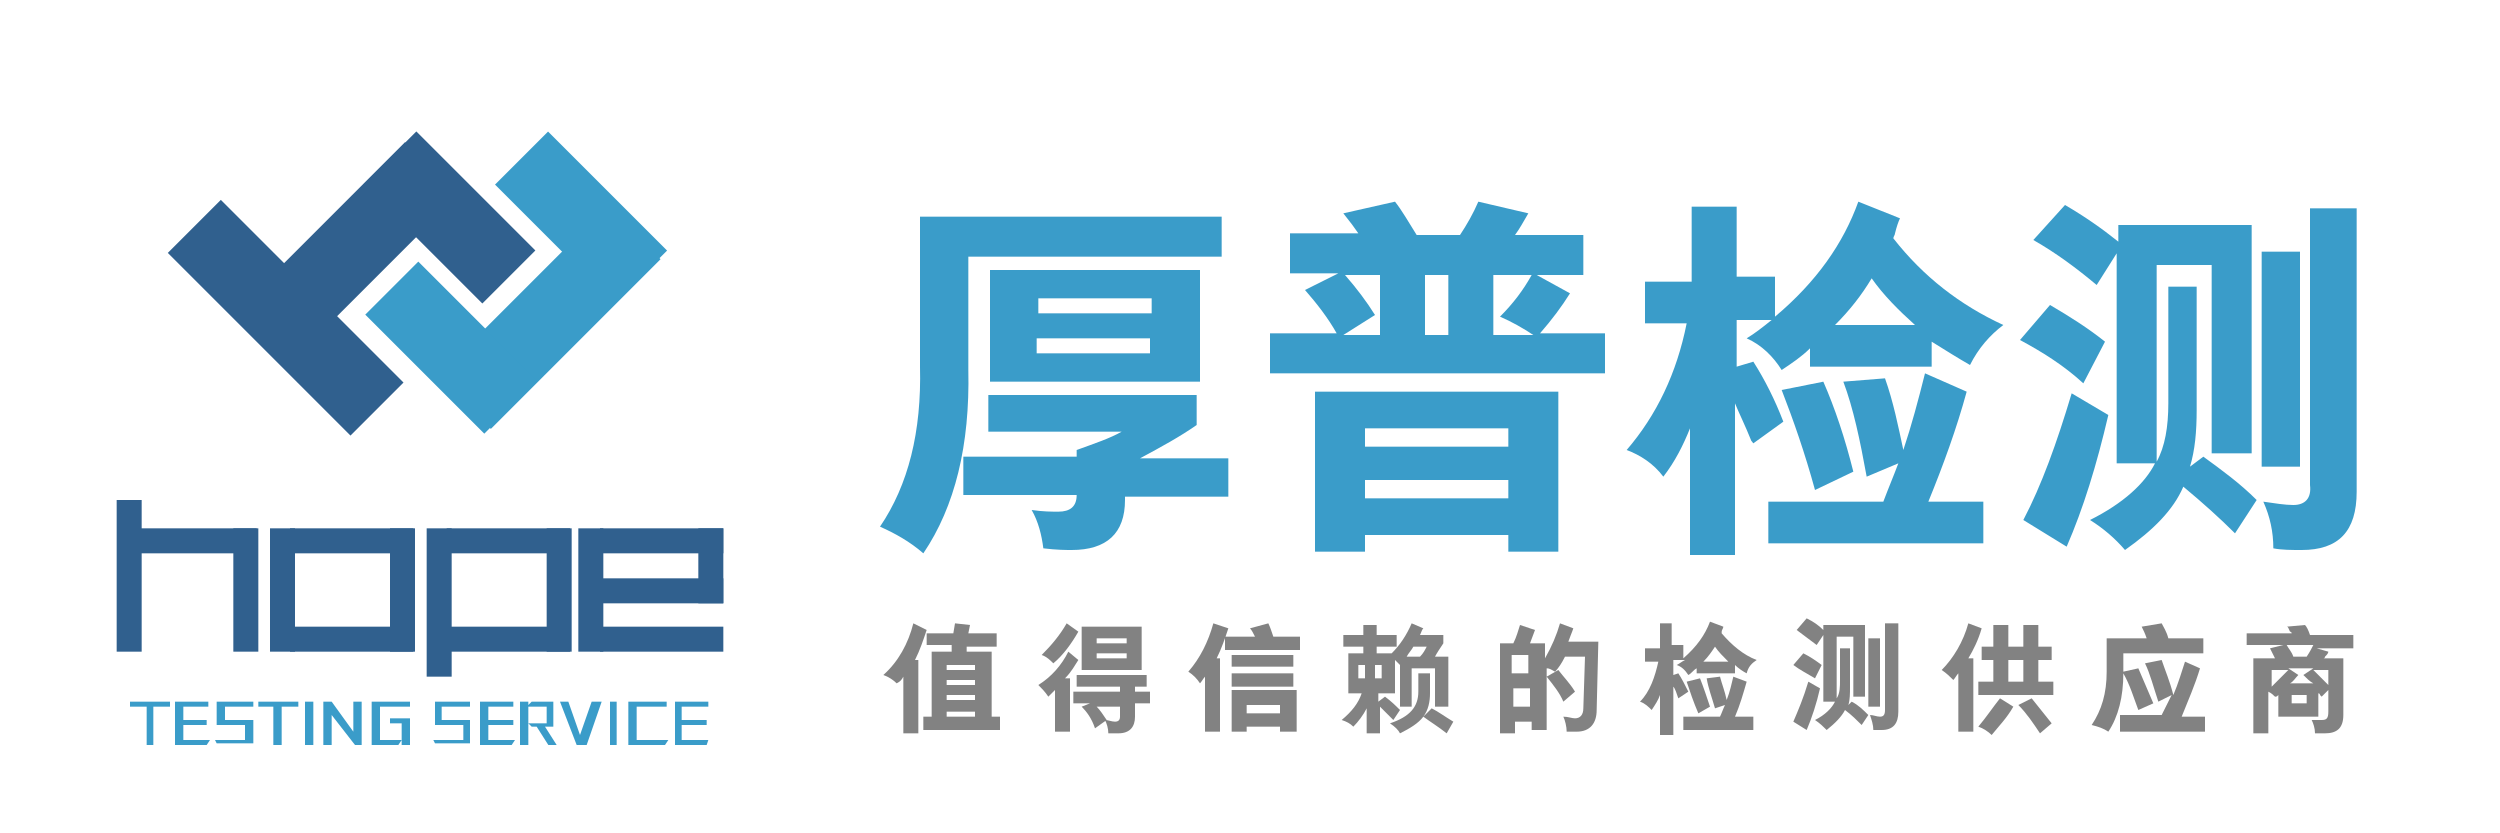 <?xml version="1.0" encoding="UTF-8"?>
<svg width="150px" height="50px" viewBox="0 0 150 50" version="1.1" xmlns="http://www.w3.org/2000/svg" xmlns:xlink="http://www.w3.org/1999/xlink">
    <title>画板</title>
    <g id="画板" stroke="none" stroke-width="1" fill="none" fill-rule="evenodd">
        <g id="small-logo">
            <g id="资源-2">
                <rect id="Rectangle-path" x="0" y="0" width="150" height="49.8"></rect>
                <rect id="矩形" fill="#30608E" fill-rule="nonzero" x="7" y="30" width="1.5" height="9.1"></rect>
                <rect id="矩形" fill="#30608E" fill-rule="nonzero" x="14" y="31.7" width="1.5" height="7.4"></rect>
                <rect id="矩形" fill="#30608E" fill-rule="nonzero" x="8" y="31.7" width="7.4" height="1.5"></rect>
                <rect id="矩形" fill="#30608E" fill-rule="nonzero" x="23.4" y="31.7" width="1.5" height="7.4"></rect>
                <rect id="矩形" fill="#30608E" fill-rule="nonzero" x="16.2" y="31.7" width="1.5" height="7.4"></rect>
                <rect id="矩形" fill="#30608E" fill-rule="nonzero" x="17.4" y="31.7" width="7.4" height="1.5"></rect>
                <rect id="矩形" fill="#30608E" fill-rule="nonzero" x="17.4" y="37.6" width="7.4" height="1.5"></rect>
                <rect id="矩形" fill="#30608E" fill-rule="nonzero" x="32.8" y="31.7" width="1.5" height="7.4"></rect>
                <rect id="矩形" fill="#30608E" fill-rule="nonzero" x="25.6" y="31.7" width="1.5" height="8.9"></rect>
                <rect id="矩形" fill="#30608E" fill-rule="nonzero" x="26.8" y="31.7" width="7.4" height="1.5"></rect>
                <rect id="矩形" fill="#30608E" fill-rule="nonzero" x="26.8" y="37.6" width="7.4" height="1.5"></rect>
                <rect id="矩形" fill="#30608E" fill-rule="nonzero" x="41.9" y="31.7" width="1.5" height="4.5"></rect>
                <rect id="矩形" fill="#30608E" fill-rule="nonzero" x="34.7" y="31.7" width="1.5" height="7.4"></rect>
                <rect id="矩形" fill="#30608E" fill-rule="nonzero" x="36" y="31.7" width="7.4" height="1.5"></rect>
                <rect id="矩形" fill="#30608E" fill-rule="nonzero" x="36" y="34.7" width="7.4" height="1.5"></rect>
                <rect id="矩形" fill="#30608E" fill-rule="nonzero" x="36" y="37.6" width="7.4" height="1.5"></rect>
                <polygon id="Shape" fill="#3A9CC9" fill-rule="nonzero" points="9.2 42.4 9.2 44.7 8.8 44.7 8.8 42.4 7.8 42.4 7.8 42.1 10.2 42.1 10.2 42.4"></polygon>
                <polygon id="路径" fill="#3A9CC9" fill-rule="nonzero" points="12.4 44.7 10.5 44.7 10.5 42.1 12.5 42.1 12.5 42.4 11 42.4 11 43.2 12.4 43.2 12.4 43.5 11 43.5 11 44.4 12.6 44.4"></polygon>
                <polygon id="路径" fill="#3A9CC9" fill-rule="nonzero" points="13.5 42.4 13.5 43.2 15.2 43.2 15.2 44.6 13 44.6 12.9 44.4 14.7 44.4 14.7 43.5 13 43.5 13 42.1 15.2 42.1 15.2 42.4"></polygon>
                <polygon id="路径" fill="#3A9CC9" fill-rule="nonzero" points="16.9 42.4 16.9 44.7 16.4 44.7 16.4 42.4 15.5 42.4 15.5 42.1 17.9 42.1 17.9 42.4"></polygon>
                <polygon id="路径" fill="#3A9CC9" fill-rule="nonzero" points="18.3 44.7 18.3 42.1 18.8 42.1 18.8 44.7"></polygon>
                <polygon id="路径" fill="#3A9CC9" fill-rule="nonzero" points="21.3 44.7 19.9 42.9 19.9 44.7 19.4 44.7 19.4 42.1 19.9 42.1 21.2 43.9 21.2 42.1 21.7 42.1 21.7 44.7"></polygon>
                <polygon id="路径" fill="#3A9CC9" fill-rule="nonzero" points="24.1 44.7 24.1 44.4 23.9 44.7 22.3 44.7 22.3 42.1 24.6 42.1 24.6 42.4 22.8 42.4 22.8 44.4 24.1 44.4 24.1 43.4 23.4 43.4 23.4 43.1 24.6 43.1 24.6 44.7"></polygon>
                <polygon id="路径" fill="#3A9CC9" fill-rule="nonzero" points="26.5 42.4 26.5 43.2 28.2 43.2 28.2 44.6 26.1 44.6 26 44.4 27.8 44.4 27.8 43.5 26.1 43.5 26.1 42.1 28.2 42.1 28.2 42.4"></polygon>
                <polygon id="路径" fill="#3A9CC9" fill-rule="nonzero" points="30.7 44.7 28.8 44.7 28.8 42.1 30.8 42.1 30.8 42.4 29.3 42.4 29.3 43.2 30.8 43.2 30.8 43.5 29.3 43.5 29.3 44.4 30.9 44.4"></polygon>
                <path d="M32.9,44.7 L32.2,43.6 L31.9,43.6 L31.7,43.4 L31.7,44.7 L31.2,44.7 L31.2,42.1 L31.7,42.1 L31.7,42.3 L31.9,42.1 L33.2,42.1 L33.2,43.6 L32.7,43.6 L33.4,44.7 L32.9,44.7 L32.9,44.7 Z M32.8,42.4 L31.7,42.4 L31.7,43.4 L32.8,43.4 L32.8,42.4 Z" id="形状" fill="#3A9CC9" fill-rule="nonzero"></path>
                <polygon id="路径" fill="#3A9CC9" fill-rule="nonzero" points="35.2 44.7 34.6 44.7 33.6 42.1 34.1 42.1 34.8 44.1 35.5 42.1 36.1 42.1"></polygon>
                <polygon id="路径" fill="#3A9CC9" fill-rule="nonzero" points="36.6 44.7 36.6 42.1 37 42.1 37 44.7"></polygon>
                <polygon id="路径" fill="#3A9CC9" fill-rule="nonzero" points="39.9 44.7 37.7 44.7 37.7 42.1 40 42.1 40 42.4 38.2 42.4 38.2 44.4 40.1 44.4"></polygon>
                <polygon id="路径" fill="#3A9CC9" fill-rule="nonzero" points="42.4 44.7 40.5 44.7 40.5 42.1 42.5 42.1 42.5 42.4 40.9 42.4 40.9 43.2 42.4 43.2 42.4 43.5 40.9 43.5 40.9 44.4 42.5 44.4"></polygon>
                <rect id="矩形" fill="#30608E" fill-rule="nonzero" transform="translate(17.139, 19.064) rotate(-45) translate(-17.139, -19.064) " x="14.889" y="11.314" width="4.5" height="15.5"></rect>
                <rect id="矩形" fill="#30608E" fill-rule="nonzero" transform="translate(20.803, 15.212) rotate(-45) translate(-20.803, -15.212) " x="13.603" y="12.962" width="14.4" height="4.5"></rect>
                <rect id="矩形" fill="#3A9CC9" fill-rule="nonzero" transform="translate(32.951, 19.052) rotate(-45) translate(-32.951, -19.052) " x="25.751" y="16.802" width="14.4" height="4.5"></rect>
                <rect id="矩形" fill="#30608E" fill-rule="nonzero" transform="translate(26.96, 13.048) rotate(-45) translate(-26.96, -13.048) " x="24.71" y="7.998" width="4.5" height="10.1"></rect>
                <rect id="矩形" fill="#3A9CC9" fill-rule="nonzero" transform="translate(34.863, 13.055) rotate(-45) translate(-34.863, -13.055) " x="32.613" y="8.005" width="4.5" height="10.1"></rect>
                <rect id="矩形" fill="#3A9CC9" fill-rule="nonzero" transform="translate(27.077, 20.858) rotate(-45) translate(-27.077, -20.858) " x="24.827" y="15.808" width="4.5" height="10.1"></rect>
            </g>
            <g id="编组" transform="translate(52, 12)" fill="#3A9CC9" fill-rule="nonzero">
                <path d="M3.2,1 L21.3,1 L21.3,3.4 L6.1,3.4 L6.1,10.2 C6.2,14.7 5.3,18.4 3.4,21.2 C2.6,20.5 1.7,20 0.8,19.6 C2.5,17.1 3.3,13.9 3.2,10 L3.2,1 L3.2,1 Z M5.8,15.4 L12.6,15.4 L12.6,15 C13.7,14.6 14.6,14.3 15.3,13.9 L7.3,13.9 L7.3,11.7 L19.8,11.7 L19.8,13.5 C18.8,14.2 17.7,14.8 16.4,15.5 L21.7,15.5 L21.7,17.8 L15.5,17.8 L15.5,18 C15.5,20 14.4,21 12.3,21 C12,21 11.4,21 10.6,20.9 C10.5,20.1 10.3,19.3 9.9,18.6 C10.6,18.7 11.1,18.7 11.5,18.7 C12.2,18.7 12.6,18.4 12.6,17.7 L5.8,17.7 L5.8,15.4 L5.8,15.4 Z M7.4,4.2 L20,4.2 L20,10.9 L7.4,10.9 L7.4,4.2 Z M17.1,5.9 L10.3,5.9 L10.3,6.8 L17.1,6.8 L17.1,5.9 Z M10.2,9.2 L17,9.2 L17,8.3 L10.2,8.3 L10.2,9.2 Z" id="形状"></path>
                <path d="M28.6,0.8 L31.7,0.1 C32.1,0.6 32.5,1.3 33,2.1 L35.6,2.1 C36,1.5 36.4,0.8 36.7,0.1 L39.7,0.8 C39.4,1.3 39.2,1.7 38.9,2.1 L43,2.1 L43,4.5 L40.2,4.5 L42.2,5.6 C41.7,6.4 41.1,7.2 40.4,8 L44.3,8 L44.3,10.4 L24.2,10.4 L24.2,8 L28.2,8 C27.7,7.1 27,6.2 26.3,5.4 L28.3,4.4 L25.4,4.4 L25.4,2 L29.5,2 C29.3,1.7 29,1.3 28.6,0.8 Z M27,11.5 L41.5,11.5 L41.5,21.1 L38.5,21.1 L38.5,20.1 L29.9,20.1 L29.9,21.1 L26.9,21.1 L26.9,11.5 L27,11.5 Z M30.5,6.9 L28.6,8.1 L30.8,8.1 L30.8,4.5 L28.7,4.5 C29.4,5.3 30,6.1 30.5,6.9 Z M29.9,13.7 L29.9,14.8 L38.5,14.8 L38.5,13.7 L29.9,13.7 Z M29.9,16.8 L29.9,17.9 L38.5,17.9 L38.5,16.8 L29.9,16.8 Z M33.5,4.5 L33.5,8.1 L34.9,8.1 L34.9,4.5 L33.5,4.5 Z M38,7 C38.8,6.2 39.4,5.4 39.9,4.5 L37.6,4.5 L37.6,8.1 L40,8.1 C39.4,7.7 38.7,7.3 38,7 Z" id="形状"></path>
                <path d="M49.5,0.4 L52.2,0.4 L52.2,4.6 L54.5,4.6 L54.5,7 C57,4.9 58.6,2.6 59.5,0.1 L62,1.1 C61.9,1.3 61.8,1.6 61.7,2 C61.7,2.1 61.6,2.2 61.6,2.3 C63.4,4.6 65.6,6.3 68.2,7.5 C67.4,8.1 66.7,8.9 66.2,9.9 C65.5,9.5 64.7,9 63.9,8.5 L63.9,10 L56.6,10 L56.6,8.9 C56.1,9.4 55.5,9.8 54.9,10.2 C54.4,9.4 53.7,8.7 52.8,8.3 C53.3,8 53.8,7.6 54.3,7.2 L52.2,7.2 L52.2,10 L53.2,9.7 C53.9,10.8 54.5,12 55,13.3 L53.2,14.6 C53.1,14.5 53.1,14.4 53.1,14.5 C52.7,13.5 52.3,12.7 52.1,12.2 L52.1,21.3 L49.4,21.3 L49.4,13.7 C49,14.7 48.5,15.7 47.8,16.6 C47.2,15.8 46.4,15.3 45.6,15 C47.4,12.9 48.6,10.4 49.2,7.4 L46.7,7.4 L46.7,4.9 L49.5,4.9 L49.5,0.4 L49.5,0.4 Z M58.6,10.9 L61.1,10.7 C61.6,12.1 61.9,13.6 62.2,15 C62.7,13.5 63.1,12 63.5,10.4 L66,11.5 C65.4,13.7 64.6,15.9 63.7,18.1 L67,18.1 L67,20.6 L54.1,20.6 L54.1,18.1 L61,18.1 C61.3,17.3 61.6,16.6 61.9,15.8 L60,16.6 C59.6,14.4 59.2,12.5 58.6,10.9 Z M54.9,11.4 L57.4,10.9 C58.1,12.5 58.7,14.3 59.2,16.3 L56.9,17.4 C56.3,15.2 55.6,13.2 54.9,11.4 Z M60.3,4.7 C59.7,5.7 59,6.6 58.1,7.5 L62.9,7.5 C61.9,6.6 61,5.7 60.3,4.7 Z" id="形状"></path>
                <path d="M69.2,8.4 L71,6.3 C72.2,7 73.3,7.7 74.3,8.5 L73,11 C71.8,9.9 70.5,9.1 69.2,8.4 Z M69.4,19.2 C70.5,17.1 71.4,14.6 72.3,11.6 L74.5,12.9 C73.8,15.9 73,18.5 72,20.8 L69.4,19.2 Z M78,5.2 L79.8,5.2 L79.8,12.6 C79.8,13.9 79.7,15 79.4,16 L80.2,15.4 C81.3,16.2 82.4,17 83.4,18 L82.1,20 C81.2,19.1 80.2,18.2 79,17.2 C78.4,18.6 77.2,19.8 75.5,21 C74.9,20.3 74.2,19.7 73.4,19.2 C75.4,18.2 76.7,17 77.3,15.8 L75,15.8 L75,3.2 L73.8,5.1 C72.6,4.1 71.4,3.2 70,2.4 L71.9,0.3 C73.1,1 74.1,1.7 75.1,2.5 L75.1,1.5 L83.1,1.5 L83.1,15.2 L80.7,15.2 L80.7,3.9 L77.4,3.9 L77.4,15.7 C77.9,14.8 78.1,13.6 78.1,12.2 L78.1,5.2 L78,5.2 Z M83.7,3.1 L86,3.1 L86,16 L83.7,16 L83.7,3.1 Z M86.7,0.5 L89.4,0.5 L89.4,17.5 C89.4,19.9 88.3,21 86.1,21 C85.5,21 84.9,21 84.4,20.9 C84.4,19.9 84.2,19 83.8,18.1 C84.5,18.2 85.1,18.3 85.6,18.3 C86.3,18.3 86.7,17.9 86.6,17.1 L86.6,0.5 L86.7,0.5 Z" id="形状"></path>
            </g>
            <g id="编组" transform="translate(53, 37)" fill="#828282" fill-rule="nonzero">
                <path d="M1.8,0.4 L2.6,0.8 C2.4,1.4 2.2,2 1.9,2.6 L2.1,2.6 L2.1,7 L1.2,7 L1.2,3.6 C1.1,3.8 1,3.9 0.8,4 C0.6,3.8 0.3,3.6 0,3.5 C0.9,2.7 1.5,1.6 1.8,0.4 Z M4.3,0.4 L5.2,0.5 L5.1,1 L6.8,1 L6.8,1.8 L5,1.8 L5,2.1 L6.5,2.1 L6.5,6 L7,6 L7,6.8 L2.4,6.8 L2.4,6 L2.9,6 L2.9,2.1 L4.1,2.1 L4.1,1.7 L2.6,1.7 L2.6,1 L4.2,1 L4.3,0.4 Z M3.8,2.9 L3.8,3.2 L5.5,3.2 L5.5,2.9 L3.8,2.9 Z M3.8,3.8 L3.8,4.1 L5.5,4.1 L5.5,3.8 L3.8,3.8 Z M3.8,4.7 L3.8,5 L5.5,5 L5.5,4.7 L3.8,4.7 Z M3.8,5.7 L3.8,6 L5.5,6 L5.5,5.7 L3.8,5.7 Z" id="形状"></path>
                <path d="M11.1,2.1 L11.7,2.6 C11.5,2.9 11.3,3.3 10.9,3.7 L11.2,3.7 L11.2,6.9 L10.3,6.9 L10.3,4.4 C10.2,4.5 10,4.7 9.9,4.8 C9.7,4.5 9.5,4.3 9.3,4.1 C10.1,3.6 10.7,2.9 11.1,2.1 Z M11,0.4 L11.7,0.9 C11.3,1.6 10.8,2.3 10.2,2.8 C10,2.6 9.8,2.4 9.5,2.3 C10.1,1.7 10.6,1.1 11,0.4 Z M11.9,5.4 L12.4,5.2 L11.4,5.2 L11.4,4.5 L14.2,4.5 L14.2,4.2 L11.6,4.2 L11.6,3.5 L15.8,3.5 L15.8,4.2 L15.1,4.2 L15.1,4.5 L16,4.5 L16,5.2 L15.1,5.2 L15.1,6 C15.1,6.6 14.8,7 14.1,7 C13.9,7 13.7,7 13.5,7 C13.5,6.7 13.4,6.4 13.3,6.2 C13.5,6.2 13.7,6.3 13.9,6.3 C14.1,6.3 14.2,6.2 14.2,6 L14.2,5.4 L12.8,5.4 C13,5.6 13.2,5.9 13.4,6.2 L12.7,6.7 C12.5,6.1 12.2,5.7 11.9,5.4 Z M11.9,0.6 L15.5,0.6 L15.5,3.2 L11.9,3.2 L11.9,0.6 Z M14.6,1.3 L12.8,1.3 L12.8,1.6 L14.6,1.6 L14.6,1.3 Z M12.8,2.5 L14.6,2.5 L14.6,2.2 L12.8,2.2 L12.8,2.5 Z" id="形状"></path>
                <path d="M19.8,0.4 L20.7,0.7 C20.5,1.3 20.3,1.9 20,2.5 L20.2,2.5 L20.2,6.9 L19.3,6.9 L19.3,3.6 C19.2,3.7 19.1,3.9 19,4 C18.8,3.7 18.6,3.5 18.3,3.3 C19,2.5 19.5,1.5 19.8,0.4 Z M23.1,0.4 C23.2,0.6 23.3,0.9 23.4,1.2 L25,1.2 L25,2 L20.5,2 L20.5,1.2 L22.3,1.2 C22.2,1 22.1,0.8 22,0.7 L23.1,0.4 Z M24.7,6.9 L23.8,6.9 L23.8,6.6 L21.8,6.6 L21.8,6.9 L20.9,6.9 L20.9,4.4 L24.8,4.4 L24.8,6.9 L24.7,6.9 Z M20.9,2.3 L24.6,2.3 L24.6,3 L20.9,3 L20.9,2.3 Z M20.9,3.4 L24.6,3.4 L24.6,4.2 L20.9,4.2 L20.9,3.4 Z M23.8,5.3 L21.8,5.3 L21.8,5.8 L23.8,5.8 L23.8,5.3 Z" id="形状"></path>
                <path d="M27.8,2.2 L28.8,2.2 L28.8,1.8 L27.6,1.8 L27.6,1.1 L28.8,1.1 L28.8,0.5 L29.6,0.5 L29.6,1.1 L30.8,1.1 L30.8,1.8 L29.6,1.8 L29.6,2.2 L30.5,2.2 C31,1.7 31.4,1.1 31.7,0.4 L32.4,0.7 C32.3,0.8 32.3,0.9 32.2,1.1 L33.6,1.1 L33.6,1.6 C33.4,1.9 33.2,2.2 33.1,2.4 L33.9,2.4 L33.9,5.4 L33.1,5.4 L33.1,3.1 L31.7,3.1 L31.7,5.4 L31,5.4 L31,2.9 L31,2.9 C30.9,2.8 30.8,2.7 30.7,2.6 L30.7,4.6 L29.7,4.6 L29.7,5.1 L30.1,4.8 C30.5,5.1 30.7,5.3 31,5.6 L30.6,6.2 C30.3,5.9 30,5.6 29.8,5.4 L29.8,7 L29,7 L29,5.5 C28.8,5.9 28.5,6.3 28.2,6.6 C28,6.4 27.8,6.3 27.5,6.2 C28.1,5.7 28.5,5.2 28.7,4.6 L27.9,4.6 L27.9,2.2 L27.8,2.2 Z M28.5,2.9 L28.5,3.7 L28.9,3.7 L28.9,2.9 L28.5,2.9 Z M29.9,2.9 L29.5,2.9 L29.5,3.7 L29.9,3.7 L29.9,2.9 Z M32.1,3.4 L32.8,3.4 L32.8,4.6 C32.8,5.1 32.7,5.6 32.4,6 L32.9,5.5 C33.3,5.7 33.7,6 34.2,6.3 L33.8,7 C33.3,6.6 32.8,6.3 32.4,6 C32.1,6.4 31.6,6.7 31,7 C30.9,6.8 30.7,6.6 30.4,6.4 C31.6,6 32.1,5.4 32.1,4.5 L32.1,3.4 Z M31.8,1.8 C31.7,2 31.5,2.2 31.4,2.4 L32.2,2.4 C32.4,2.2 32.5,2 32.6,1.8 L31.8,1.8 Z" id="形状"></path>
                <path d="M40.6,0.4 L41.4,0.7 C41.3,1 41.2,1.2 41.1,1.5 L42.9,1.5 L42.8,5.6 C42.8,6.4 42.4,6.9 41.6,6.9 C41.4,6.9 41.2,6.9 41,6.9 C41,6.6 40.9,6.2 40.8,6 C41.1,6 41.3,6.1 41.5,6.1 C41.8,6.1 42,5.9 42,5.5 L42.1,2.4 L40.9,2.4 C40.7,2.8 40.5,3.1 40.3,3.3 C40.1,3.2 40,3.1 39.8,3.1 L39.8,6.8 L38.9,6.8 L38.9,6.3 L37.9,6.3 L37.9,7 L37,7 L37,1.6 L37.8,1.6 C38,1.2 38.1,0.8 38.2,0.5 L39.1,0.8 C39,1.1 38.9,1.3 38.8,1.6 L39.7,1.6 L39.7,2.5 C40.1,1.8 40.4,1.1 40.6,0.4 Z M38.7,2.3 L37.7,2.3 L37.7,3.4 L38.7,3.4 L38.7,2.3 Z M37.8,4.3 L37.8,5.4 L38.8,5.4 L38.8,4.3 L37.8,4.3 Z M39.8,3.6 L40.5,3.2 C40.8,3.6 41.2,4 41.5,4.5 L40.8,5.1 C40.6,4.6 40.2,4.1 39.8,3.6 Z" id="形状"></path>
                <path d="M46.5,0.4 L47.3,0.4 L47.3,1.7 L48,1.7 L48,2.5 C48.8,1.8 49.3,1.1 49.6,0.3 L50.4,0.6 C50.4,0.7 50.3,0.8 50.3,0.9 C50.3,0.9 50.3,1 50.3,1 C50.9,1.7 51.6,2.3 52.4,2.6 C52.1,2.8 51.9,3 51.8,3.4 C51.6,3.3 51.3,3.1 51.1,2.9 L51.1,3.4 L48.8,3.4 L48.8,3.1 C48.6,3.2 48.5,3.4 48.3,3.5 C48.1,3.2 47.9,3 47.6,2.9 C47.8,2.8 47.9,2.7 48.1,2.6 L47.4,2.6 L47.4,3.5 L47.7,3.4 C47.9,3.7 48.1,4.1 48.3,4.5 L47.7,4.9 C47.7,4.9 47.7,4.8 47.7,4.9 C47.6,4.6 47.5,4.3 47.4,4.2 L47.4,7.1 L46.6,7.1 L46.6,4.7 C46.5,5 46.3,5.3 46.1,5.6 C45.9,5.4 45.7,5.2 45.4,5.1 C46,4.5 46.3,3.6 46.5,2.7 L45.7,2.7 L45.7,1.9 L46.6,1.9 L46.6,0.4 L46.5,0.4 Z M49.4,3.7 L50.2,3.6 C50.3,4 50.5,4.5 50.6,5 C50.8,4.5 50.9,4 51,3.6 L51.8,3.9 C51.6,4.6 51.4,5.3 51.1,6 L52.2,6 L52.2,6.8 L48,6.8 L48,6 L50.2,6 C50.3,5.8 50.4,5.5 50.5,5.3 L49.9,5.5 C49.7,4.8 49.5,4.3 49.4,3.7 Z M48.2,3.9 L49,3.7 C49.2,4.2 49.4,4.8 49.6,5.4 L48.9,5.8 C48.6,5.1 48.4,4.5 48.2,3.9 Z M49.9,1.8 C49.7,2.1 49.5,2.4 49.2,2.7 L50.7,2.7 C50.4,2.4 50.1,2.1 49.9,1.8 Z" id="形状"></path>
                <path d="M54.6,2.9 L55.2,2.2 C55.6,2.4 55.9,2.6 56.3,2.9 L55.9,3.7 C55.4,3.4 55,3.2 54.6,2.9 Z M54.6,6.3 C54.9,5.6 55.2,4.9 55.5,3.9 L56.2,4.3 C56,5.2 55.7,6.1 55.4,6.8 L54.6,6.3 Z M57.4,1.9 L58,1.9 L58,4.2 C58,4.6 58,5 57.9,5.3 L58.1,5.1 C58.5,5.3 58.8,5.6 59.1,5.9 L58.7,6.5 C58.4,6.2 58.1,5.9 57.7,5.6 C57.5,6 57.1,6.4 56.6,6.8 C56.4,6.6 56.2,6.4 55.9,6.2 C56.5,5.9 56.9,5.5 57.1,5.1 L56.4,5.1 L56.4,1.1 L56,1.7 C55.6,1.4 55.2,1.1 54.8,0.8 L55.4,0.1 C55.8,0.3 56.1,0.5 56.4,0.8 L56.4,0.5 L58.9,0.5 L58.9,4.8 L58.2,4.8 L58.2,1.2 L57.2,1.2 L57.2,4.9 C57.4,4.6 57.4,4.2 57.4,3.8 L57.4,1.9 L57.4,1.9 Z M59.1,1.3 L59.8,1.3 L59.8,5.4 L59.1,5.4 L59.1,1.3 Z M60.1,0.4 L60.9,0.4 L60.9,5.7 C60.9,6.4 60.6,6.8 59.9,6.8 C59.7,6.8 59.5,6.8 59.4,6.8 C59.4,6.5 59.3,6.2 59.2,5.9 C59.4,5.9 59.6,6 59.8,6 C60,6 60.1,5.9 60.1,5.6 L60.1,0.4 L60.1,0.4 Z" id="形状"></path>
                <path d="M65.1,0.4 L65.9,0.7 C65.7,1.4 65.4,2 65.1,2.5 L65.4,2.5 L65.4,6.9 L64.5,6.9 L64.5,3.4 C64.4,3.5 64.3,3.7 64.2,3.8 C64,3.6 63.8,3.4 63.5,3.2 C64.2,2.5 64.8,1.5 65.1,0.4 Z M67,4.9 L67.8,5.4 C67.4,6.1 66.9,6.6 66.5,7.1 C66.3,6.9 66,6.7 65.7,6.6 C66.2,6 66.6,5.4 67,4.9 Z M65.7,3.9 L66.6,3.9 L66.6,2.6 L65.9,2.6 L65.9,1.8 L66.6,1.8 L66.6,0.5 L67.5,0.5 L67.5,1.8 L68.4,1.8 L68.4,0.5 L69.3,0.5 L69.3,1.8 L70.1,1.8 L70.1,2.6 L69.3,2.6 L69.3,3.9 L70.2,3.9 L70.2,4.7 L65.7,4.7 L65.7,3.9 L65.7,3.9 Z M67.5,2.6 L67.5,3.9 L68.4,3.9 L68.4,2.6 L67.5,2.6 Z M68.1,5.3 L68.9,4.9 C69.3,5.4 69.7,5.9 70.1,6.4 L69.4,7 C69,6.4 68.6,5.8 68.1,5.3 Z" id="形状"></path>
                <path d="M73.3,1.3 L75.8,1.3 C75.7,1 75.6,0.8 75.5,0.6 L76.7,0.4 C76.8,0.6 77,0.9 77.1,1.3 L79.2,1.3 L79.2,2.2 L74.4,2.2 L74.4,3.3 L75.3,3.1 C75.6,3.8 75.9,4.5 76.2,5.2 L75.3,5.6 C75,4.8 74.8,4.1 74.4,3.4 C74.4,4.8 74.1,6 73.5,6.9 C73.2,6.7 72.9,6.6 72.5,6.5 C73.1,5.6 73.4,4.6 73.4,3.3 L73.4,1.3 L73.3,1.3 Z M74.1,5.9 L76.7,5.9 C76.9,5.5 77.1,5.1 77.3,4.7 L76.5,5.1 C76.2,4.2 76,3.4 75.7,2.8 L76.7,2.6 C76.9,3.2 77.2,3.9 77.4,4.7 C77.7,4 77.9,3.3 78.1,2.7 L79,3.1 C78.7,4.1 78.3,5 77.9,6 L79.3,6 L79.3,6.9 L74.2,6.9 L74.2,5.9 L74.1,5.9 Z" id="形状"></path>
                <path d="M81.8,1 L84.5,1 C84.5,1 84.5,0.9 84.4,0.9 C84.3,0.7 84.3,0.6 84.2,0.6 L85.3,0.5 C85.4,0.6 85.5,0.8 85.6,1.1 L88.2,1.1 L88.2,1.9 L86,1.9 L86.7,2.1 C86.7,2.2 86.6,2.3 86.5,2.4 C86.5,2.5 86.4,2.5 86.4,2.5 L87.6,2.5 L87.6,5.9 C87.6,6.7 87.2,7 86.5,7 C86.3,7 86,7 85.9,7 C85.9,6.7 85.8,6.4 85.7,6.2 C85.9,6.2 86.1,6.2 86.3,6.2 C86.6,6.2 86.7,6.1 86.7,5.7 L86.7,4.4 L86.3,4.8 C86.3,4.8 86.2,4.7 86.2,4.7 C86.2,4.7 86.2,4.6 86.1,4.6 L86.1,6 L83.7,6 L83.7,4.7 C83.6,4.8 83.6,4.8 83.5,4.8 C83.4,4.7 83.3,4.6 83.1,4.5 L83.1,7 L82.2,7 L82.2,2.5 L83.5,2.5 C83.4,2.3 83.3,2.1 83.2,1.9 L84,1.7 L81.8,1.7 L81.8,1 L81.8,1 Z M83.3,3.2 L83.3,4.2 C83.7,3.8 84,3.5 84.3,3.2 L83.3,3.2 Z M84.2,1.7 C84.3,1.9 84.5,2.1 84.6,2.4 L85.4,2.4 C85.6,2.1 85.7,1.9 85.8,1.7 L84.2,1.7 Z M85.2,3.5 L85.8,3.1 L84.3,3.1 L84.9,3.5 C84.7,3.7 84.6,3.9 84.4,4 L85.8,4 C85.6,3.9 85.4,3.7 85.2,3.5 Z M85.4,4.7 L84.5,4.7 L84.5,5.2 L85.4,5.2 L85.4,4.7 Z M86.7,3.2 L85.8,3.2 C86.1,3.5 86.4,3.8 86.7,4.1 L86.7,3.2 Z" id="形状"></path>
            </g>
        </g>
    </g>
</svg>
